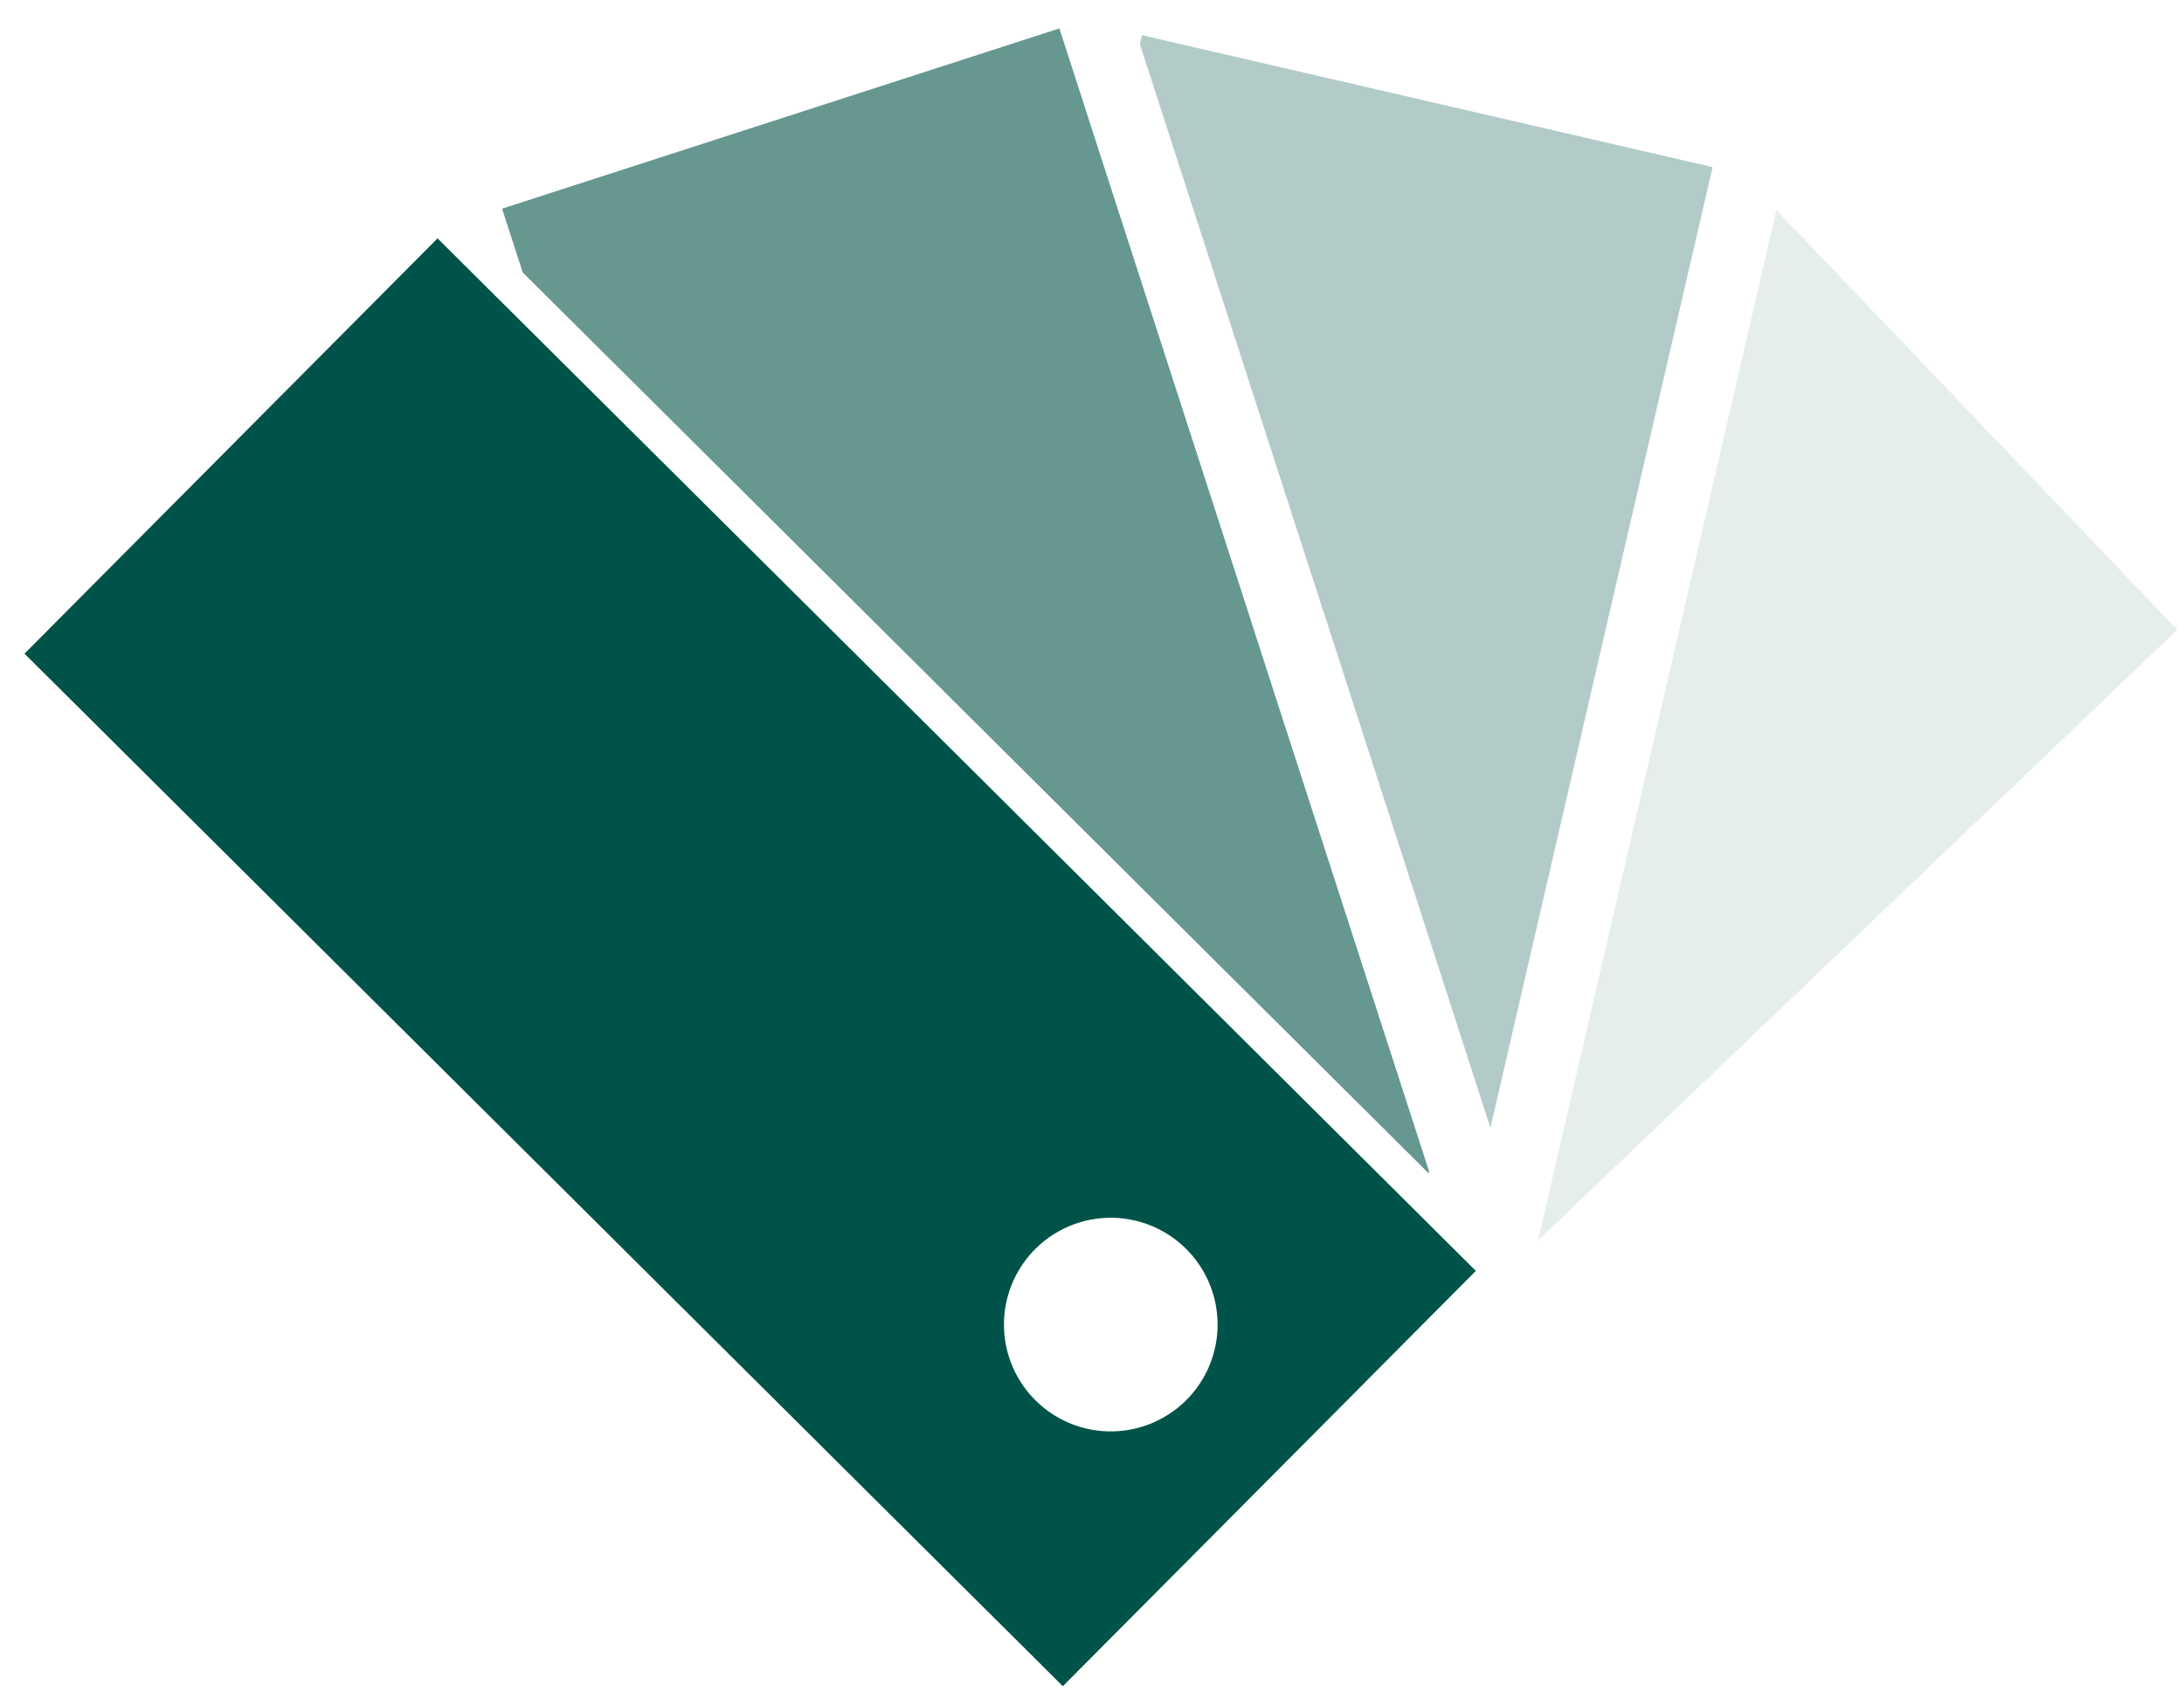 <svg xmlns="http://www.w3.org/2000/svg" width="64" height="50" fill="none" viewBox="0 0 64 50">
  <path fill="#005348" fill-opacity=".1" d="m45.07 36.355 18.735-17.899-11.75-12.3-6.985 30.199Z"/>
  <path fill="#005348" fill-opacity=".3" d="m38.596 17.346.36 1.111 4.719 14.595 5.67-24.52.433-1.868.409-1.766-.068-.016L33.463 1.03l-.061.26 4.834 14.945.36 1.11Z"/>
  <path fill="#005348" fill-opacity=".6" d="m31.851 3.328-.629-1.945-.178-.55-16.331 5.282.604 1.868 11.69 11.625.877.875.878.872 2.016 2.005.747.742.746.742 9.592 9.539.016-.05-4.614-14.261-.359-1.112-.358-1.111L32.48 5.276l-.63-1.948Z"/>
  <path fill="#005348" d="m12.821 6.986-.029.03L.718 19.156l21.458 21.34.878.873.878.873.373.372.269.267 1.122 1.117.238.236.883.878.748.744.838.833.782.777.782.777 1.178 1.174 3.749-3.77.084-.084.165-.166.828-.832.42-.422.572-.577.413-.415.263-.264 2.222-2.234.114-.116 1.591-1.6.975-.98.617-.62.091-.092-.048-.047-.394-.392-.45-.448-.843-.838-10.004-9.95-.745-.74-.746-.742-1.534-1.526-.878-.873-.877-.872L16.024 10.17l-1.63-1.62-1.573-1.565ZM32.463 35.69a3.13 3.13 0 1 1 .017 6.258 3.13 3.13 0 0 1-.017-6.258Z"/>
</svg>
